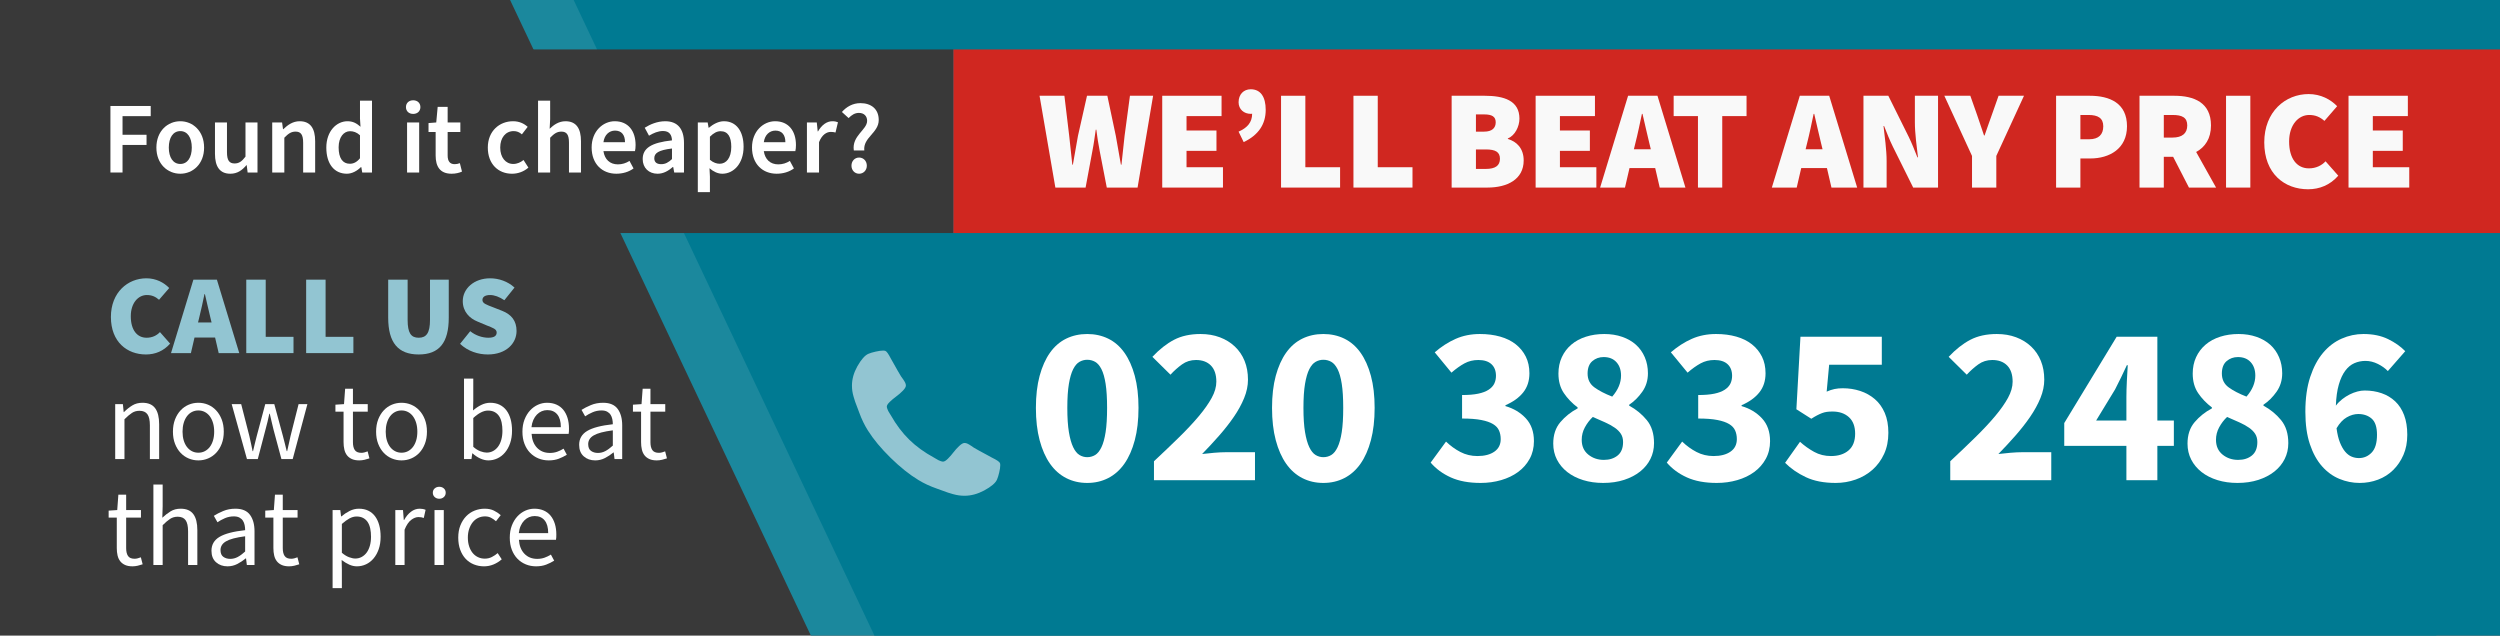 <?xml version="1.0" encoding="UTF-8"?>
<svg width="354px" height="90px" viewBox="0 0 354 90" version="1.1" xmlns="http://www.w3.org/2000/svg" xmlns:xlink="http://www.w3.org/1999/xlink">
    <title>found it cheaper banner mobile copy 2</title>
    <g id="found-it-cheaper-banner-mobile-copy-2" stroke="none" stroke-width="1" fill="none" fill-rule="evenodd">
        <g id="Group-86">
            <polygon id="Fill-1" fill="#393939" points="0 90 354 90 354 0 0 0"></polygon>
            <polygon id="Fill-1-Copy" fill="#1B889D" points="114.821 90 345 90 345 0 72.228 0"></polygon>
            <polygon id="Fill-1" fill="#007A92" points="123.821 90 354 90 354 0 81.228 0"></polygon>
            <rect id="Rectangle" fill="#393939" x="13" y="7" width="122" height="26"></rect>
            <g id="Group-85" transform="translate(15.637, 14.2)">
                <g id="Group-5" transform="translate(105, 35.442)" fill="#92C5D2">
                    <path d="M20.955,15.93 C20.895,15.754 20.517,15.497 19.82,15.156 C19.632,15.049 19.364,14.903 19.016,14.718 C18.667,14.532 18.352,14.363 18.068,14.207 C17.785,14.051 17.519,13.9 17.271,13.755 C17.231,13.725 17.106,13.64 16.898,13.499 C16.689,13.358 16.513,13.252 16.368,13.185 C16.224,13.117 16.083,13.082 15.943,13.082 C15.744,13.082 15.495,13.221 15.198,13.499 C14.899,13.776 14.626,14.077 14.377,14.404 C14.129,14.731 13.865,15.032 13.587,15.309 C13.308,15.587 13.08,15.725 12.9,15.725 C12.811,15.725 12.699,15.701 12.565,15.653 C12.431,15.604 12.329,15.563 12.259,15.528 C12.19,15.494 12.071,15.426 11.902,15.323 C11.732,15.222 11.638,15.166 11.617,15.156 C10.256,14.417 9.087,13.569 8.113,12.616 C7.139,11.661 6.273,10.518 5.518,9.184 C5.508,9.165 5.451,9.072 5.346,8.907 C5.242,8.741 5.172,8.624 5.137,8.556 C5.102,8.489 5.06,8.389 5.011,8.257 C4.961,8.126 4.936,8.016 4.936,7.929 C4.936,7.754 5.078,7.529 5.362,7.257 C5.645,6.984 5.952,6.726 6.286,6.483 C6.618,6.239 6.928,5.972 7.21,5.68 C7.495,5.387 7.636,5.145 7.636,4.951 C7.636,4.814 7.601,4.675 7.531,4.534 C7.461,4.393 7.355,4.22 7.21,4.016 C7.066,3.81 6.98,3.689 6.949,3.651 C6.801,3.408 6.646,3.147 6.487,2.87 C6.328,2.592 6.153,2.283 5.965,1.942 C5.776,1.601 5.627,1.339 5.518,1.153 C5.169,0.472 4.907,0.103 4.728,0.044 C4.658,0.014 4.553,0 4.414,0 C4.146,0 3.795,0.049 3.363,0.146 C2.93,0.244 2.589,0.345 2.341,0.452 C1.844,0.658 1.316,1.252 0.76,2.233 C0.252,3.15 0,4.054 0,4.951 C0,5.213 0.016,5.469 0.051,5.717 C0.086,5.965 0.149,6.245 0.238,6.556 C0.328,6.867 0.399,7.098 0.455,7.25 C0.509,7.401 0.611,7.671 0.76,8.06 C0.91,8.449 0.999,8.688 1.028,8.775 C1.376,9.729 1.789,10.581 2.267,11.33 C3.051,12.577 4.123,13.863 5.48,15.192 C6.837,16.52 8.152,17.569 9.425,18.338 C10.192,18.807 11.06,19.21 12.036,19.55 C12.125,19.58 12.368,19.667 12.766,19.814 C13.164,19.96 13.44,20.06 13.594,20.112 C13.749,20.167 13.985,20.237 14.303,20.325 C14.62,20.412 14.906,20.473 15.16,20.506 C15.413,20.541 15.674,20.558 15.943,20.558 C16.858,20.558 17.782,20.309 18.717,19.814 C19.721,19.269 20.328,18.752 20.538,18.266 C20.646,18.023 20.751,17.689 20.85,17.265 C20.949,16.843 21,16.499 21,16.236 C21,16.099 20.985,15.998 20.955,15.93" id="Fill-10"></path>
                </g>
                <g id="Group" fill="#FFFFFF">
                    <polygon id="Fill-12" points="0 0.807 5.704 0.807 5.704 2.247 1.714 2.247 1.714 4.883 5.113 4.883 5.113 6.324 1.714 6.324 1.714 10.227 0 10.227"></polygon>
                    <path d="M11.521,6.698 C11.521,5.286 10.916,4.364 9.894,4.364 C8.871,4.364 8.266,5.286 8.266,6.698 C8.266,8.095 8.871,9.017 9.894,9.017 C10.916,9.017 11.521,8.095 11.521,6.698 M6.508,6.698 C6.508,4.336 8.122,2.967 9.894,2.967 C11.65,2.967 13.264,4.336 13.264,6.698 C13.264,9.046 11.65,10.4 9.894,10.4 C8.122,10.4 6.508,9.046 6.508,6.698" id="Fill-14"></path>
                    <path d="M14.803,7.577 L14.803,3.14 L16.503,3.14 L16.503,7.361 C16.503,8.513 16.834,8.946 17.583,8.946 C18.202,8.946 18.606,8.658 19.124,7.98 L19.124,3.14 L20.824,3.14 L20.824,10.227 L19.427,10.227 L19.297,9.19 L19.254,9.19 C18.635,9.925 17.958,10.4 16.978,10.4 C15.466,10.4 14.803,9.363 14.803,7.577" id="Fill-16"></path>
                    <path d="M22.91,3.14 L24.307,3.14 L24.437,4.091 L24.48,4.091 C25.114,3.486 25.834,2.967 26.799,2.967 C28.326,2.967 28.989,4.004 28.989,5.79 L28.989,10.227 L27.289,10.227 L27.289,6.007 C27.289,4.854 26.958,4.436 26.209,4.436 C25.589,4.436 25.186,4.724 24.624,5.301 L24.624,10.227 L22.91,10.227 L22.91,3.14 Z" id="Fill-18"></path>
                    <path d="M35.338,8.21 L35.338,4.955 C34.863,4.522 34.402,4.378 33.926,4.378 C33.047,4.378 32.313,5.214 32.313,6.668 C32.313,8.196 32.889,8.988 33.898,8.988 C34.43,8.988 34.891,8.757 35.338,8.21 M30.57,6.698 C30.57,4.378 32.01,2.967 33.566,2.967 C34.359,2.967 34.863,3.269 35.41,3.745 L35.338,2.607 L35.338,0.057 L37.038,0.057 L37.038,10.227 L35.655,10.227 L35.525,9.463 L35.467,9.463 C34.949,9.982 34.229,10.399 33.48,10.399 C31.708,10.399 30.57,9.031 30.57,6.698" id="Fill-20"></path>
                    <path d="M42.004,10.227 L43.718,10.227 L43.718,3.14 L42.004,3.14 L42.004,10.227 Z M41.846,0.965 C41.846,0.389 42.263,0 42.868,0 C43.473,0 43.891,0.389 43.891,0.965 C43.891,1.541 43.473,1.93 42.868,1.93 C42.263,1.93 41.846,1.541 41.846,0.965 L41.846,0.965 Z" id="Fill-22"></path>
                    <path d="M46.05,7.821 L46.05,4.494 L45.042,4.494 L45.042,3.226 L46.136,3.14 L46.338,0.936 L47.75,0.936 L47.75,3.14 L49.55,3.14 L49.55,4.494 L47.75,4.494 L47.75,7.821 C47.75,8.642 48.081,9.046 48.744,9.046 C48.988,9.046 49.233,9.003 49.478,8.902 L49.781,10.097 C49.406,10.27 48.887,10.4 48.311,10.4 C46.655,10.4 46.05,9.363 46.05,7.821" id="Fill-24"></path>
                    <path d="M53.437,6.698 C53.437,4.336 55.108,2.967 57.009,2.967 C57.902,2.967 58.565,3.299 59.083,3.76 L58.263,4.825 C57.902,4.509 57.542,4.364 57.096,4.364 C55.972,4.364 55.194,5.286 55.194,6.698 C55.194,8.095 55.958,9.017 57.038,9.017 C57.6,9.017 58.09,8.786 58.493,8.455 L59.185,9.535 C58.507,10.126 57.672,10.4 56.865,10.4 C54.935,10.4 53.437,9.046 53.437,6.698" id="Fill-25"></path>
                    <path d="M60.551,0.058 L62.265,0.058 L62.265,2.68 L62.193,4.034 C62.769,3.486 63.475,2.968 64.44,2.968 C65.967,2.968 66.63,4.005 66.63,5.791 L66.63,10.227 L64.93,10.227 L64.93,6.007 C64.93,4.855 64.599,4.437 63.85,4.437 C63.23,4.437 62.827,4.725 62.265,5.301 L62.265,10.227 L60.551,10.227 L60.551,0.058 Z" id="Fill-26"></path>
                    <path d="M72.864,5.934 C72.864,4.897 72.374,4.293 71.452,4.293 C70.646,4.293 69.954,4.869 69.81,5.934 L72.864,5.934 Z M68.139,6.684 C68.139,4.378 69.753,2.967 71.409,2.967 C73.325,2.967 74.362,4.351 74.362,6.338 C74.362,6.684 74.333,6.942 74.276,7.202 L69.81,7.202 C69.983,8.383 70.732,9.075 71.856,9.075 C72.461,9.075 73.008,8.902 73.498,8.585 L74.074,9.65 C73.411,10.14 72.547,10.399 71.625,10.399 C69.666,10.399 68.139,9.046 68.139,6.684 L68.139,6.684 Z" id="Fill-27"></path>
                    <path d="M79.516,8.326 L79.516,6.828 C77.586,7.058 77.01,7.491 77.01,8.211 C77.01,8.816 77.413,9.046 77.989,9.046 C78.565,9.046 78.997,8.816 79.516,8.326 M75.368,8.326 C75.368,6.77 76.606,5.993 79.516,5.676 C79.487,4.955 79.199,4.35 78.248,4.35 C77.557,4.35 76.894,4.638 76.261,5.013 L75.656,3.889 C76.433,3.4 77.442,2.968 78.565,2.968 C80.323,2.968 81.216,4.062 81.216,6.035 L81.216,10.227 L79.833,10.227 L79.689,9.45 L79.631,9.45 C78.997,9.997 78.306,10.4 77.471,10.4 C76.232,10.4 75.368,9.565 75.368,8.326" id="Fill-28"></path>
                    <path d="M87.912,6.597 C87.912,5.2 87.451,4.379 86.399,4.379 C85.895,4.379 85.42,4.624 84.887,5.157 L84.887,8.427 C85.377,8.844 85.866,8.988 86.269,8.988 C87.191,8.988 87.912,8.181 87.912,6.597 L87.912,6.597 Z M83.173,3.14 L84.57,3.14 L84.7,3.889 L84.743,3.889 C85.348,3.385 86.097,2.967 86.875,2.967 C88.632,2.967 89.655,4.393 89.655,6.583 C89.655,9.003 88.214,10.4 86.644,10.4 C86.011,10.4 85.391,10.112 84.829,9.622 L84.887,10.803 L84.887,13.007 L83.173,13.007 L83.173,3.14 Z" id="Fill-29"></path>
                    <path d="M95.572,5.934 C95.572,4.897 95.082,4.293 94.16,4.293 C93.354,4.293 92.662,4.869 92.518,5.934 L95.572,5.934 Z M90.847,6.684 C90.847,4.378 92.461,2.967 94.117,2.967 C96.033,2.967 97.07,4.351 97.07,6.338 C97.07,6.684 97.041,6.942 96.984,7.202 L92.518,7.202 C92.691,8.383 93.44,9.075 94.564,9.075 C95.169,9.075 95.716,8.902 96.206,8.585 L96.782,9.65 C96.119,10.14 95.255,10.399 94.333,10.399 C92.374,10.399 90.847,9.046 90.847,6.684 L90.847,6.684 Z" id="Fill-30"></path>
                    <path d="M98.624,3.14 L100.02,3.14 L100.15,4.408 L100.194,4.408 C100.712,3.486 101.46,2.967 102.21,2.967 C102.57,2.967 102.8,3.025 103.016,3.111 L102.671,4.566 C102.456,4.509 102.282,4.479 101.995,4.479 C101.433,4.479 100.755,4.854 100.338,5.934 L100.338,10.227 L98.624,10.227 L98.624,3.14 Z" id="Fill-31"></path>
                    <path d="M104.931,9.262 C104.931,8.6 105.392,8.11 106.012,8.11 C106.631,8.11 107.106,8.6 107.106,9.262 C107.106,9.91 106.631,10.4 106.012,10.4 C105.392,10.4 104.931,9.91 104.931,9.262 M107.149,2.91 C107.149,2.247 106.717,1.786 105.982,1.786 C105.406,1.786 104.945,2.089 104.528,2.521 L103.577,1.657 C104.225,0.922 105.104,0.404 106.199,0.404 C107.711,0.404 108.791,1.225 108.791,2.795 C108.791,4.624 106.558,5.258 106.746,7.102 L105.263,7.102 C104.96,5.013 107.149,4.192 107.149,2.91" id="Fill-32"></path>
                </g>
            </g>
        </g>
        <polygon id="Fill-9" fill="#D02720" points="135 33 354 33 354 7 135 7"></polygon>
        <g id="WE’LL-BEAT-ANY-PRICE" transform="translate(147.2, 12.64)" fill="#F9F9F9" fill-rule="nonzero">
            <path d="M2.24,13.92 L6.52,13.92 L7.48,8.76 C7.68,7.76 7.82,6.68 7.96,5.72 L8.04,5.72 C8.16,6.68 8.32,7.76 8.52,8.76 L9.52,13.92 L13.88,13.92 L16.08,0.92 L12.8,0.92 L12.04,6.6 C11.9,7.92 11.74,9.3 11.6,10.68 L11.52,10.68 C11.28,9.3 11.04,7.9 10.8,6.6 L9.6,0.92 L6.72,0.92 L5.44,6.6 C5.2,7.94 4.96,9.32 4.72,10.68 L4.64,10.68 C4.5,9.32 4.34,7.96 4.2,6.6 L3.52,0.92 L0,0.92 L2.24,13.92 Z" id="Path"></path>
            <polygon id="Path" points="17.372 13.92 25.972 13.92 25.972 11.04 20.812 11.04 20.812 8.72 25.052 8.72 25.052 5.84 20.812 5.84 20.812 3.8 25.772 3.8 25.772 0.92 17.372 0.92"></polygon>
            <path d="M28.904,7.48 C31.024,6.48 32.024,4.92 32.024,2.92 C32.024,1.08 31.304,0 29.904,0 C28.904,0 28.184,0.72 28.184,1.84 C28.184,2.84 28.944,3.48 29.904,3.48 C29.964,3.48 30.044,3.48 30.104,3.46 C30.104,4.64 29.464,5.44 28.184,6 L28.904,7.48 Z" id="Path"></path>
            <polygon id="Path" points="34.197 13.92 42.557 13.92 42.557 11.04 37.637 11.04 37.637 0.92 34.197 0.92"></polygon>
            <polygon id="Path" points="44.449 13.92 52.809 13.92 52.809 11.04 47.889 11.04 47.889 0.92 44.449 0.92"></polygon>
            <path d="M58.353,13.92 L63.433,13.92 C66.233,13.92 68.553,12.76 68.553,10.08 C68.553,8.36 67.553,7.4 66.313,7.04 L66.313,6.96 C67.313,6.56 67.953,5.28 67.953,4.16 C67.953,1.6 65.753,0.92 63.033,0.92 L58.353,0.92 L58.353,13.92 Z M61.793,6 L61.793,3.56 L62.953,3.56 C64.073,3.56 64.593,3.88 64.593,4.68 C64.593,5.48 64.073,6 62.953,6 L61.793,6 Z M61.793,11.28 L61.793,8.52 L63.193,8.52 C64.553,8.52 65.193,8.88 65.193,9.84 C65.193,10.8 64.553,11.28 63.193,11.28 L61.793,11.28 Z" id="Shape"></path>
            <polygon id="Path" points="70.245 13.92 78.845 13.92 78.845 11.04 73.685 11.04 73.685 8.72 77.925 8.72 77.925 5.84 73.685 5.84 73.685 3.8 78.645 3.8 78.645 0.92 70.245 0.92"></polygon>
            <path d="M84.377,7.6 C84.697,6.36 85.017,4.8 85.297,3.48 L85.377,3.48 C85.697,4.78 86.017,6.36 86.337,7.6 L86.557,8.5 L84.157,8.5 L84.377,7.6 Z M79.377,13.92 L82.897,13.92 L83.537,11.16 L87.177,11.16 L87.817,13.92 L91.457,13.92 L87.497,0.92 L83.337,0.92 L79.377,13.92 Z" id="Shape"></path>
            <polygon id="Path" points="93.23 13.92 96.67 13.92 96.67 3.8 100.11 3.8 100.11 0.92 89.79 0.92 89.79 3.8 93.23 3.8"></polygon>
            <path d="M108.694,7.6 C109.014,6.36 109.334,4.8 109.614,3.48 L109.694,3.48 C110.014,4.78 110.334,6.36 110.654,7.6 L110.874,8.5 L108.474,8.5 L108.694,7.6 Z M103.694,13.92 L107.214,13.92 L107.854,11.16 L111.494,11.16 L112.134,13.92 L115.774,13.92 L111.814,0.92 L107.654,0.92 L103.694,13.92 Z" id="Shape"></path>
            <path d="M116.666,13.92 L119.946,13.92 L119.946,10.16 C119.946,8.56 119.666,6.68 119.506,5.2 L119.586,5.2 C119.986,6.2 120.386,7.24 120.826,8.12 L123.706,13.92 L127.226,13.92 L127.226,0.92 L123.946,0.92 L123.946,4.68 C123.946,6.28 124.226,8.24 124.386,9.64 L124.306,9.64 C123.906,8.64 123.506,7.6 123.066,6.72 L120.186,0.92 L116.666,0.92 L116.666,13.92 Z" id="Path"></path>
            <path d="M132.038,13.92 L135.478,13.92 L135.478,9.44 L139.398,0.92 L135.798,0.92 L134.838,3.64 C134.498,4.62 134.158,5.52 133.818,6.54 L133.738,6.54 C133.398,5.52 133.078,4.62 132.758,3.64 L131.798,0.92 L128.118,0.92 L132.038,9.44 L132.038,13.92 Z" id="Path"></path>
            <path d="M143.943,13.92 L147.383,13.92 L147.383,9.8 L148.783,9.8 C151.503,9.8 153.983,8.42 153.983,5.24 C153.983,1.96 151.543,0.92 148.703,0.92 L143.943,0.92 L143.943,13.92 Z M147.383,7.08 L147.383,3.64 L148.543,3.64 C149.863,3.64 150.623,4.08 150.623,5.24 C150.623,6.4 149.983,7.08 148.623,7.08 L147.383,7.08 Z" id="Shape"></path>
            <path d="M155.755,13.92 L159.195,13.92 L159.195,9.56 L160.515,9.56 L162.755,13.92 L166.595,13.92 L163.775,8.88 C165.035,8.2 165.875,6.98 165.875,5.12 C165.875,1.88 163.475,0.92 160.675,0.92 L155.755,0.92 L155.755,13.92 Z M159.195,6.84 L159.195,3.64 L160.435,3.64 C161.795,3.64 162.515,4 162.515,5.12 C162.515,6.24 161.795,6.84 160.435,6.84 L159.195,6.84 Z" id="Shape"></path>
            <polygon id="Path" points="168.007 13.92 171.447 13.92 171.447 0.92 168.007 0.92"></polygon>
            <path d="M179.619,14.16 C181.259,14.16 182.739,13.56 183.899,12.24 L182.099,10.2 C181.539,10.8 180.739,11.2 179.739,11.2 C178.059,11.2 176.939,9.84 176.939,7.4 C176.939,5.04 178.259,3.64 179.779,3.64 C180.659,3.64 181.299,3.92 181.939,4.48 L183.739,2.4 C182.819,1.44 181.419,0.68 179.699,0.68 C176.419,0.68 173.419,3.16 173.419,7.52 C173.419,11.96 176.299,14.16 179.619,14.16 Z" id="Path"></path>
            <polygon id="Path" points="185.351 13.92 193.951 13.92 193.951 11.04 188.791 11.04 188.791 8.72 193.031 8.72 193.031 5.84 188.791 5.84 188.791 3.8 193.751 3.8 193.751 0.92 185.351 0.92"></polygon>
        </g>
        <g id="CALL-US" transform="translate(15.704, 39.408)" fill="#92C5D2" fill-rule="nonzero">
            <path d="M4.96,10.784 C6.272,10.784 7.456,10.304 8.384,9.248 L6.944,7.616 C6.496,8.096 5.856,8.416 5.056,8.416 C3.712,8.416 2.816,7.328 2.816,5.376 C2.816,3.488 3.872,2.368 5.088,2.368 C5.792,2.368 6.304,2.592 6.816,3.04 L8.256,1.376 C7.52,0.608 6.4,0 5.024,0 C2.4,0 0,1.984 0,5.472 C0,9.024 2.304,10.784 4.96,10.784 Z" id="Path"></path>
            <path d="M12.512,5.536 C12.768,4.544 13.024,3.296 13.248,2.24 L13.312,2.24 C13.568,3.28 13.824,4.544 14.08,5.536 L14.256,6.256 L12.336,6.256 L12.512,5.536 Z M8.512,10.592 L11.328,10.592 L11.84,8.384 L14.752,8.384 L15.264,10.592 L18.176,10.592 L15.008,0.192 L11.68,0.192 L8.512,10.592 Z" id="Shape"></path>
            <polygon id="Path" points="19.168 10.592 25.856 10.592 25.856 8.288 21.92 8.288 21.92 0.192 19.168 0.192"></polygon>
            <polygon id="Path" points="27.648 10.592 34.336 10.592 34.336 8.288 30.4 8.288 30.4 0.192 27.648 0.192"></polygon>
            <path d="M43.584,10.784 C46.496,10.784 47.84,9.12 47.84,5.568 L47.84,0.192 L45.184,0.192 L45.184,5.888 C45.184,7.744 44.672,8.416 43.584,8.416 C42.496,8.416 42.016,7.744 42.016,5.888 L42.016,0.192 L39.264,0.192 L39.264,5.568 C39.264,9.12 40.672,10.784 43.584,10.784 Z" id="Path"></path>
            <path d="M53.376,10.784 C55.968,10.784 57.44,9.216 57.44,7.456 C57.44,6.016 56.704,5.12 55.408,4.608 L54.144,4.112 C53.2,3.744 52.608,3.568 52.608,3.072 C52.608,2.608 53.024,2.368 53.696,2.368 C54.304,2.368 55.008,2.624 55.712,3.104 L57.152,1.312 C56.208,0.448 54.944,0 53.696,0 C51.424,0 49.824,1.456 49.824,3.232 C49.824,4.736 50.8,5.68 51.92,6.128 L53.216,6.672 C54.096,7.024 54.624,7.184 54.624,7.68 C54.624,8.144 54.272,8.416 53.44,8.416 C52.608,8.416 51.616,8.096 50.88,7.488 L49.44,9.28 C50.56,10.336 52,10.784 53.376,10.784 Z" id="Path"></path>
        </g>
        <g id="now-to-beat-that-pri" transform="translate(15.384, 53.608)" fill="#FFFFFF" fill-rule="nonzero">
            <path d="M0.928,11.392 L0.928,3.616 L2.016,3.616 L2.128,4.736 L2.176,4.736 C2.549,4.363 2.941,4.051 3.352,3.8 C3.763,3.549 4.24,3.424 4.784,3.424 C5.605,3.424 6.205,3.68 6.584,4.192 C6.963,4.704 7.152,5.461 7.152,6.464 L7.152,11.392 L5.84,11.392 L5.84,6.64 C5.84,5.904 5.723,5.373 5.488,5.048 C5.253,4.723 4.88,4.56 4.368,4.56 C3.963,4.56 3.605,4.661 3.296,4.864 C2.987,5.067 2.635,5.365 2.24,5.76 L2.24,11.392 L0.928,11.392 Z" id="Path"></path>
            <path d="M12.704,11.584 C12.224,11.584 11.768,11.493 11.336,11.312 C10.904,11.131 10.523,10.867 10.192,10.52 C9.861,10.173 9.597,9.747 9.4,9.24 C9.203,8.733 9.104,8.16 9.104,7.52 C9.104,6.869 9.203,6.291 9.4,5.784 C9.597,5.277 9.861,4.848 10.192,4.496 C10.523,4.144 10.904,3.877 11.336,3.696 C11.768,3.515 12.224,3.424 12.704,3.424 C13.184,3.424 13.64,3.515 14.072,3.696 C14.504,3.877 14.885,4.144 15.216,4.496 C15.547,4.848 15.811,5.277 16.008,5.784 C16.205,6.291 16.304,6.869 16.304,7.52 C16.304,8.16 16.205,8.733 16.008,9.24 C15.811,9.747 15.547,10.173 15.216,10.52 C14.885,10.867 14.504,11.131 14.072,11.312 C13.64,11.493 13.184,11.584 12.704,11.584 Z M12.704,10.496 C13.035,10.496 13.339,10.424 13.616,10.28 C13.893,10.136 14.131,9.933 14.328,9.672 C14.525,9.411 14.677,9.099 14.784,8.736 C14.891,8.373 14.944,7.968 14.944,7.52 C14.944,7.072 14.891,6.664 14.784,6.296 C14.677,5.928 14.525,5.611 14.328,5.344 C14.131,5.077 13.893,4.872 13.616,4.728 C13.339,4.584 13.035,4.512 12.704,4.512 C12.373,4.512 12.069,4.584 11.792,4.728 C11.515,4.872 11.277,5.077 11.08,5.344 C10.883,5.611 10.731,5.928 10.624,6.296 C10.517,6.664 10.464,7.072 10.464,7.52 C10.464,7.968 10.517,8.373 10.624,8.736 C10.731,9.099 10.883,9.411 11.08,9.672 C11.277,9.933 11.515,10.136 11.792,10.28 C12.069,10.424 12.373,10.496 12.704,10.496 Z" id="Shape"></path>
            <path d="M19.584,11.392 L17.424,3.616 L18.768,3.616 L19.92,8.112 C20.005,8.485 20.085,8.848 20.16,9.2 C20.235,9.552 20.309,9.909 20.384,10.272 L20.448,10.272 C20.533,9.909 20.619,9.549 20.704,9.192 C20.789,8.835 20.88,8.475 20.976,8.112 L22.176,3.616 L23.456,3.616 L24.672,8.112 C24.768,8.485 24.861,8.848 24.952,9.2 C25.043,9.552 25.131,9.909 25.216,10.272 L25.28,10.272 C25.365,9.909 25.445,9.552 25.52,9.2 C25.595,8.848 25.675,8.485 25.76,8.112 L26.896,3.616 L28.144,3.616 L26.064,11.392 L24.464,11.392 L23.344,7.216 C23.248,6.843 23.16,6.475 23.08,6.112 C23,5.749 22.912,5.371 22.816,4.976 L22.752,4.976 C22.667,5.371 22.581,5.752 22.496,6.12 C22.411,6.488 22.315,6.859 22.208,7.232 L21.12,11.392 L19.584,11.392 Z" id="Path"></path>
            <path d="M35.488,11.584 C35.072,11.584 34.723,11.52 34.44,11.392 C34.157,11.264 33.928,11.088 33.752,10.864 C33.576,10.64 33.451,10.368 33.376,10.048 C33.301,9.728 33.264,9.376 33.264,8.992 L33.264,4.688 L32.112,4.688 L32.112,3.696 L33.328,3.616 L33.488,1.44 L34.592,1.44 L34.592,3.616 L36.688,3.616 L36.688,4.688 L34.592,4.688 L34.592,9.008 C34.592,9.488 34.68,9.859 34.856,10.12 C35.032,10.381 35.344,10.512 35.792,10.512 C35.931,10.512 36.08,10.491 36.24,10.448 C36.4,10.405 36.544,10.357 36.672,10.304 L36.928,11.296 C36.715,11.371 36.483,11.437 36.232,11.496 C35.981,11.555 35.733,11.584 35.488,11.584 Z" id="Path"></path>
            <path d="M41.472,11.584 C40.992,11.584 40.536,11.493 40.104,11.312 C39.672,11.131 39.291,10.867 38.96,10.52 C38.629,10.173 38.365,9.747 38.168,9.24 C37.971,8.733 37.872,8.16 37.872,7.52 C37.872,6.869 37.971,6.291 38.168,5.784 C38.365,5.277 38.629,4.848 38.96,4.496 C39.291,4.144 39.672,3.877 40.104,3.696 C40.536,3.515 40.992,3.424 41.472,3.424 C41.952,3.424 42.408,3.515 42.84,3.696 C43.272,3.877 43.653,4.144 43.984,4.496 C44.315,4.848 44.579,5.277 44.776,5.784 C44.973,6.291 45.072,6.869 45.072,7.52 C45.072,8.16 44.973,8.733 44.776,9.24 C44.579,9.747 44.315,10.173 43.984,10.52 C43.653,10.867 43.272,11.131 42.84,11.312 C42.408,11.493 41.952,11.584 41.472,11.584 Z M41.472,10.496 C41.803,10.496 42.107,10.424 42.384,10.28 C42.661,10.136 42.899,9.933 43.096,9.672 C43.293,9.411 43.445,9.099 43.552,8.736 C43.659,8.373 43.712,7.968 43.712,7.52 C43.712,7.072 43.659,6.664 43.552,6.296 C43.445,5.928 43.293,5.611 43.096,5.344 C42.899,5.077 42.661,4.872 42.384,4.728 C42.107,4.584 41.803,4.512 41.472,4.512 C41.141,4.512 40.837,4.584 40.56,4.728 C40.283,4.872 40.045,5.077 39.848,5.344 C39.651,5.611 39.499,5.928 39.392,6.296 C39.285,6.664 39.232,7.072 39.232,7.52 C39.232,7.968 39.285,8.373 39.392,8.736 C39.499,9.099 39.651,9.411 39.848,9.672 C40.045,9.933 40.283,10.136 40.56,10.28 C40.837,10.424 41.141,10.496 41.472,10.496 Z" id="Shape"></path>
            <path d="M53.76,11.584 C53.397,11.584 53.021,11.496 52.632,11.32 C52.243,11.144 51.877,10.901 51.536,10.592 L51.488,10.592 L51.376,11.392 L50.32,11.392 L50.32,0 L51.632,0 L51.632,3.104 L51.6,4.512 C51.952,4.203 52.336,3.944 52.752,3.736 C53.168,3.528 53.595,3.424 54.032,3.424 C54.533,3.424 54.976,3.517 55.36,3.704 C55.744,3.891 56.067,4.157 56.328,4.504 C56.589,4.851 56.787,5.267 56.92,5.752 C57.053,6.237 57.12,6.779 57.12,7.376 C57.12,8.037 57.029,8.629 56.848,9.152 C56.667,9.675 56.421,10.117 56.112,10.48 C55.803,10.843 55.445,11.117 55.04,11.304 C54.635,11.491 54.208,11.584 53.76,11.584 Z M53.536,10.48 C53.856,10.48 54.152,10.408 54.424,10.264 C54.696,10.12 54.931,9.917 55.128,9.656 C55.325,9.395 55.48,9.072 55.592,8.688 C55.704,8.304 55.76,7.872 55.76,7.392 C55.76,6.965 55.723,6.576 55.648,6.224 C55.573,5.872 55.453,5.571 55.288,5.32 C55.123,5.069 54.909,4.875 54.648,4.736 C54.387,4.597 54.075,4.528 53.712,4.528 C53.083,4.528 52.389,4.88 51.632,5.584 L51.632,9.664 C51.973,9.963 52.312,10.173 52.648,10.296 C52.984,10.419 53.28,10.48 53.536,10.48 Z" id="Shape"></path>
            <path d="M62.32,11.584 C61.797,11.584 61.309,11.491 60.856,11.304 C60.403,11.117 60.008,10.851 59.672,10.504 C59.336,10.157 59.072,9.733 58.88,9.232 C58.688,8.731 58.592,8.16 58.592,7.52 C58.592,6.88 58.691,6.307 58.888,5.8 C59.085,5.293 59.347,4.864 59.672,4.512 C59.997,4.16 60.368,3.891 60.784,3.704 C61.2,3.517 61.632,3.424 62.08,3.424 C62.571,3.424 63.011,3.509 63.4,3.68 C63.789,3.851 64.115,4.096 64.376,4.416 C64.637,4.736 64.837,5.12 64.976,5.568 C65.115,6.016 65.184,6.517 65.184,7.072 C65.184,7.211 65.181,7.347 65.176,7.48 C65.171,7.613 65.157,7.728 65.136,7.824 L59.888,7.824 C59.941,8.656 60.2,9.315 60.664,9.8 C61.128,10.285 61.733,10.528 62.48,10.528 C62.853,10.528 63.197,10.472 63.512,10.36 C63.827,10.248 64.128,10.101 64.416,9.92 L64.88,10.784 C64.539,10.997 64.16,11.184 63.744,11.344 C63.328,11.504 62.853,11.584 62.32,11.584 Z M59.872,6.88 L64.032,6.88 C64.032,6.091 63.864,5.491 63.528,5.08 C63.192,4.669 62.72,4.464 62.112,4.464 C61.835,4.464 61.571,4.517 61.32,4.624 C61.069,4.731 60.843,4.888 60.64,5.096 C60.437,5.304 60.269,5.557 60.136,5.856 C60.003,6.155 59.915,6.496 59.872,6.88 Z" id="Shape"></path>
            <path d="M68.896,11.584 C68.245,11.584 67.704,11.392 67.272,11.008 C66.84,10.624 66.624,10.08 66.624,9.376 C66.624,8.523 67.003,7.869 67.76,7.416 C68.517,6.963 69.728,6.645 71.392,6.464 C71.392,6.219 71.368,5.979 71.32,5.744 C71.272,5.509 71.189,5.301 71.072,5.12 C70.955,4.939 70.792,4.792 70.584,4.68 C70.376,4.568 70.112,4.512 69.792,4.512 C69.344,4.512 68.923,4.597 68.528,4.768 C68.133,4.939 67.781,5.131 67.472,5.344 L66.96,4.432 C67.323,4.197 67.765,3.971 68.288,3.752 C68.811,3.533 69.387,3.424 70.016,3.424 C70.965,3.424 71.653,3.715 72.08,4.296 C72.507,4.877 72.72,5.653 72.72,6.624 L72.72,11.392 L71.632,11.392 L71.52,10.464 L71.472,10.464 C71.099,10.773 70.699,11.037 70.272,11.256 C69.845,11.475 69.387,11.584 68.896,11.584 Z M69.28,10.528 C69.653,10.528 70.005,10.44 70.336,10.264 C70.667,10.088 71.019,9.829 71.392,9.488 L71.392,7.328 C70.741,7.413 70.195,7.515 69.752,7.632 C69.309,7.749 68.952,7.888 68.68,8.048 C68.408,8.208 68.211,8.392 68.088,8.6 C67.965,8.808 67.904,9.035 67.904,9.28 C67.904,9.728 68.037,10.048 68.304,10.24 C68.571,10.432 68.896,10.528 69.28,10.528 Z" id="Shape"></path>
            <path d="M77.616,11.584 C77.2,11.584 76.851,11.52 76.568,11.392 C76.285,11.264 76.056,11.088 75.88,10.864 C75.704,10.64 75.579,10.368 75.504,10.048 C75.429,9.728 75.392,9.376 75.392,8.992 L75.392,4.688 L74.24,4.688 L74.24,3.696 L75.456,3.616 L75.616,1.44 L76.72,1.44 L76.72,3.616 L78.816,3.616 L78.816,4.688 L76.72,4.688 L76.72,9.008 C76.72,9.488 76.808,9.859 76.984,10.12 C77.16,10.381 77.472,10.512 77.92,10.512 C78.059,10.512 78.208,10.491 78.368,10.448 C78.528,10.405 78.672,10.357 78.8,10.304 L79.056,11.296 C78.843,11.371 78.611,11.437 78.36,11.496 C78.109,11.555 77.861,11.584 77.616,11.584 Z" id="Path"></path>
            <path d="M3.376,26.584 C2.96,26.584 2.611,26.52 2.328,26.392 C2.045,26.264 1.816,26.088 1.64,25.864 C1.464,25.64 1.339,25.368 1.264,25.048 C1.189,24.728 1.152,24.376 1.152,23.992 L1.152,19.688 L0,19.688 L0,18.696 L1.216,18.616 L1.376,16.44 L2.48,16.44 L2.48,18.616 L4.576,18.616 L4.576,19.688 L2.48,19.688 L2.48,24.008 C2.48,24.488 2.568,24.859 2.744,25.12 C2.92,25.381 3.232,25.512 3.68,25.512 C3.819,25.512 3.968,25.491 4.128,25.448 C4.288,25.405 4.432,25.357 4.56,25.304 L4.816,26.296 C4.603,26.371 4.371,26.437 4.12,26.496 C3.869,26.555 3.621,26.584 3.376,26.584 Z" id="Path"></path>
            <path d="M6.336,26.392 L6.336,15 L7.648,15 L7.648,18.104 L7.6,19.704 C7.973,19.352 8.363,19.051 8.768,18.8 C9.173,18.549 9.648,18.424 10.192,18.424 C11.013,18.424 11.613,18.68 11.992,19.192 C12.371,19.704 12.56,20.461 12.56,21.464 L12.56,26.392 L11.248,26.392 L11.248,21.64 C11.248,20.904 11.131,20.373 10.896,20.048 C10.661,19.723 10.288,19.56 9.776,19.56 C9.371,19.56 9.013,19.661 8.704,19.864 C8.395,20.067 8.043,20.365 7.648,20.76 L7.648,26.392 L6.336,26.392 Z" id="Path"></path>
            <path d="M16.832,26.584 C16.181,26.584 15.64,26.392 15.208,26.008 C14.776,25.624 14.56,25.08 14.56,24.376 C14.56,23.523 14.939,22.869 15.696,22.416 C16.453,21.963 17.664,21.645 19.328,21.464 C19.328,21.219 19.304,20.979 19.256,20.744 C19.208,20.509 19.125,20.301 19.008,20.12 C18.891,19.939 18.728,19.792 18.52,19.68 C18.312,19.568 18.048,19.512 17.728,19.512 C17.28,19.512 16.859,19.597 16.464,19.768 C16.069,19.939 15.717,20.131 15.408,20.344 L14.896,19.432 C15.259,19.197 15.701,18.971 16.224,18.752 C16.747,18.533 17.323,18.424 17.952,18.424 C18.901,18.424 19.589,18.715 20.016,19.296 C20.443,19.877 20.656,20.653 20.656,21.624 L20.656,26.392 L19.568,26.392 L19.456,25.464 L19.408,25.464 C19.035,25.773 18.635,26.037 18.208,26.256 C17.781,26.475 17.323,26.584 16.832,26.584 Z M17.216,25.528 C17.589,25.528 17.941,25.44 18.272,25.264 C18.603,25.088 18.955,24.829 19.328,24.488 L19.328,22.328 C18.677,22.413 18.131,22.515 17.688,22.632 C17.245,22.749 16.888,22.888 16.616,23.048 C16.344,23.208 16.147,23.392 16.024,23.6 C15.901,23.808 15.84,24.035 15.84,24.28 C15.84,24.728 15.973,25.048 16.24,25.24 C16.507,25.432 16.832,25.528 17.216,25.528 Z" id="Shape"></path>
            <path d="M25.552,26.584 C25.136,26.584 24.787,26.52 24.504,26.392 C24.221,26.264 23.992,26.088 23.816,25.864 C23.64,25.64 23.515,25.368 23.44,25.048 C23.365,24.728 23.328,24.376 23.328,23.992 L23.328,19.688 L22.176,19.688 L22.176,18.696 L23.392,18.616 L23.552,16.44 L24.656,16.44 L24.656,18.616 L26.752,18.616 L26.752,19.688 L24.656,19.688 L24.656,24.008 C24.656,24.488 24.744,24.859 24.92,25.12 C25.096,25.381 25.408,25.512 25.856,25.512 C25.995,25.512 26.144,25.491 26.304,25.448 C26.464,25.405 26.608,25.357 26.736,25.304 L26.992,26.296 C26.779,26.371 26.547,26.437 26.296,26.496 C26.045,26.555 25.797,26.584 25.552,26.584 Z" id="Path"></path>
            <path d="M31.712,29.672 L31.712,18.616 L32.8,18.616 L32.912,19.512 L32.96,19.512 C33.312,19.213 33.699,18.957 34.12,18.744 C34.541,18.531 34.981,18.424 35.44,18.424 C35.941,18.424 36.384,18.517 36.768,18.704 C37.152,18.891 37.472,19.157 37.728,19.504 C37.984,19.851 38.179,20.267 38.312,20.752 C38.445,21.237 38.512,21.784 38.512,22.392 C38.512,23.053 38.421,23.643 38.24,24.16 C38.059,24.677 37.813,25.117 37.504,25.48 C37.195,25.843 36.837,26.117 36.432,26.304 C36.027,26.491 35.6,26.584 35.152,26.584 C34.789,26.584 34.429,26.504 34.072,26.344 C33.715,26.184 33.355,25.965 32.992,25.688 L33.024,27.048 L33.024,29.672 L31.712,29.672 Z M34.928,25.48 C35.248,25.48 35.544,25.408 35.816,25.264 C36.088,25.12 36.323,24.917 36.52,24.656 C36.717,24.395 36.872,24.072 36.984,23.688 C37.096,23.304 37.152,22.872 37.152,22.392 C37.152,21.965 37.115,21.576 37.04,21.224 C36.965,20.872 36.845,20.571 36.68,20.32 C36.515,20.069 36.301,19.875 36.04,19.736 C35.779,19.597 35.467,19.528 35.104,19.528 C34.773,19.528 34.44,19.619 34.104,19.8 C33.768,19.981 33.408,20.243 33.024,20.584 L33.024,24.664 C33.376,24.963 33.717,25.173 34.048,25.296 C34.379,25.419 34.672,25.48 34.928,25.48 Z" id="Shape"></path>
            <path d="M40.592,26.392 L40.592,18.616 L41.68,18.616 L41.792,20.024 L41.84,20.024 C42.107,19.533 42.429,19.144 42.808,18.856 C43.187,18.568 43.6,18.424 44.048,18.424 C44.357,18.424 44.635,18.477 44.88,18.584 L44.624,19.736 C44.496,19.693 44.379,19.661 44.272,19.64 C44.165,19.619 44.032,19.608 43.872,19.608 C43.541,19.608 43.197,19.741 42.84,20.008 C42.483,20.275 42.171,20.739 41.904,21.4 L41.904,26.392 L40.592,26.392 Z" id="Path"></path>
            <path d="M46.144,26.392 L46.144,18.616 L47.456,18.616 L47.456,26.392 L46.144,26.392 Z M46.816,17.016 C46.56,17.016 46.344,16.936 46.168,16.776 C45.992,16.616 45.904,16.413 45.904,16.168 C45.904,15.912 45.992,15.707 46.168,15.552 C46.344,15.397 46.56,15.32 46.816,15.32 C47.072,15.32 47.288,15.397 47.464,15.552 C47.64,15.707 47.728,15.912 47.728,16.168 C47.728,16.413 47.64,16.616 47.464,16.776 C47.288,16.936 47.072,17.016 46.816,17.016 Z" id="Shape"></path>
            <path d="M53.152,26.584 C52.64,26.584 52.16,26.493 51.712,26.312 C51.264,26.131 50.877,25.867 50.552,25.52 C50.227,25.173 49.971,24.747 49.784,24.24 C49.597,23.733 49.504,23.16 49.504,22.52 C49.504,21.869 49.605,21.291 49.808,20.784 C50.011,20.277 50.283,19.848 50.624,19.496 C50.965,19.144 51.363,18.877 51.816,18.696 C52.269,18.515 52.747,18.424 53.248,18.424 C53.76,18.424 54.197,18.515 54.56,18.696 C54.923,18.877 55.243,19.091 55.52,19.336 L54.848,20.2 C54.624,19.997 54.387,19.832 54.136,19.704 C53.885,19.576 53.605,19.512 53.296,19.512 C52.944,19.512 52.619,19.584 52.32,19.728 C52.021,19.872 51.765,20.077 51.552,20.344 C51.339,20.611 51.171,20.928 51.048,21.296 C50.925,21.664 50.864,22.072 50.864,22.52 C50.864,22.968 50.923,23.373 51.04,23.736 C51.157,24.099 51.32,24.411 51.528,24.672 C51.736,24.933 51.989,25.136 52.288,25.28 C52.587,25.424 52.912,25.496 53.264,25.496 C53.627,25.496 53.96,25.419 54.264,25.264 C54.568,25.109 54.843,24.925 55.088,24.712 L55.664,25.592 C55.312,25.901 54.923,26.144 54.496,26.32 C54.069,26.496 53.621,26.584 53.152,26.584 Z" id="Path"></path>
            <path d="M60.528,26.584 C60.005,26.584 59.517,26.491 59.064,26.304 C58.611,26.117 58.216,25.851 57.88,25.504 C57.544,25.157 57.28,24.733 57.088,24.232 C56.896,23.731 56.8,23.16 56.8,22.52 C56.8,21.88 56.899,21.307 57.096,20.8 C57.293,20.293 57.555,19.864 57.88,19.512 C58.205,19.16 58.576,18.891 58.992,18.704 C59.408,18.517 59.84,18.424 60.288,18.424 C60.779,18.424 61.219,18.509 61.608,18.68 C61.997,18.851 62.323,19.096 62.584,19.416 C62.845,19.736 63.045,20.12 63.184,20.568 C63.323,21.016 63.392,21.517 63.392,22.072 C63.392,22.211 63.389,22.347 63.384,22.48 C63.379,22.613 63.365,22.728 63.344,22.824 L58.096,22.824 C58.149,23.656 58.408,24.315 58.872,24.8 C59.336,25.285 59.941,25.528 60.688,25.528 C61.061,25.528 61.405,25.472 61.72,25.36 C62.035,25.248 62.336,25.101 62.624,24.92 L63.088,25.784 C62.747,25.997 62.368,26.184 61.952,26.344 C61.536,26.504 61.061,26.584 60.528,26.584 Z M58.08,21.88 L62.24,21.88 C62.24,21.091 62.072,20.491 61.736,20.08 C61.4,19.669 60.928,19.464 60.32,19.464 C60.043,19.464 59.779,19.517 59.528,19.624 C59.277,19.731 59.051,19.888 58.848,20.096 C58.645,20.304 58.477,20.557 58.344,20.856 C58.211,21.155 58.123,21.496 58.08,21.88 Z" id="Shape"></path>
        </g>
        <g id="020-3835-2486-copy" transform="translate(146.684, 47.296)" fill="#FFFFFF" fill-rule="nonzero">
            <path d="M7.264,21.088 C6.176,21.088 5.184,20.859 4.288,20.4 C3.392,19.941 2.629,19.264 2,18.368 C1.371,17.472 0.88,16.363 0.528,15.04 C0.176,13.717 0,12.192 0,10.464 C0,8.736 0.176,7.221 0.528,5.92 C0.88,4.619 1.371,3.525 2,2.64 C2.629,1.755 3.392,1.093 4.288,0.656 C5.184,0.219 6.176,0 7.264,0 C8.352,0 9.344,0.219 10.24,0.656 C11.136,1.093 11.899,1.755 12.528,2.64 C13.157,3.525 13.648,4.619 14,5.92 C14.352,7.221 14.528,8.736 14.528,10.464 C14.528,12.192 14.352,13.717 14,15.04 C13.648,16.363 13.157,17.472 12.528,18.368 C11.899,19.264 11.136,19.941 10.24,20.4 C9.344,20.859 8.352,21.088 7.264,21.088 Z M7.264,17.44 C7.669,17.44 8.043,17.339 8.384,17.136 C8.725,16.933 9.024,16.565 9.28,16.032 C9.536,15.499 9.733,14.784 9.872,13.888 C10.011,12.992 10.08,11.851 10.08,10.464 C10.08,9.077 10.011,7.941 9.872,7.056 C9.733,6.171 9.536,5.477 9.28,4.976 C9.024,4.475 8.725,4.128 8.384,3.936 C8.043,3.744 7.669,3.648 7.264,3.648 C6.88,3.648 6.517,3.744 6.176,3.936 C5.835,4.128 5.536,4.475 5.28,4.976 C5.024,5.477 4.821,6.171 4.672,7.056 C4.523,7.941 4.448,9.077 4.448,10.464 C4.448,11.851 4.523,12.992 4.672,13.888 C4.821,14.784 5.024,15.499 5.28,16.032 C5.536,16.565 5.835,16.933 6.176,17.136 C6.517,17.339 6.88,17.44 7.264,17.44 Z" id="Shape"></path>
            <path d="M16.718,20.704 L16.718,18.016 C18.02,16.8 19.209,15.664 20.286,14.608 C21.364,13.552 22.292,12.56 23.07,11.632 C23.849,10.704 24.457,9.84 24.894,9.04 C25.332,8.24 25.55,7.477 25.55,6.752 C25.55,5.749 25.294,4.987 24.782,4.464 C24.27,3.941 23.566,3.68 22.67,3.68 C21.924,3.68 21.262,3.888 20.686,4.304 C20.11,4.72 19.566,5.205 19.054,5.76 L16.494,3.232 C17.497,2.165 18.521,1.36 19.566,0.816 C20.612,0.272 21.86,0 23.31,0 C24.313,0 25.225,0.155 26.046,0.464 C26.868,0.773 27.577,1.211 28.174,1.776 C28.772,2.341 29.23,3.019 29.55,3.808 C29.87,4.597 30.03,5.483 30.03,6.464 C30.03,7.317 29.849,8.187 29.486,9.072 C29.124,9.957 28.638,10.843 28.03,11.728 C27.422,12.613 26.729,13.499 25.95,14.384 C25.172,15.269 24.366,16.139 23.534,16.992 C24.046,16.928 24.617,16.869 25.246,16.816 C25.876,16.763 26.436,16.736 26.926,16.736 L31.022,16.736 L31.022,20.704 L16.718,20.704 Z" id="Path"></path>
            <path d="M40.7,21.088 C39.612,21.088 38.62,20.859 37.724,20.4 C36.828,19.941 36.066,19.264 35.436,18.368 C34.807,17.472 34.316,16.363 33.964,15.04 C33.612,13.717 33.436,12.192 33.436,10.464 C33.436,8.736 33.612,7.221 33.964,5.92 C34.316,4.619 34.807,3.525 35.436,2.64 C36.066,1.755 36.828,1.093 37.724,0.656 C38.62,0.219 39.612,0 40.7,0 C41.788,0 42.78,0.219 43.676,0.656 C44.572,1.093 45.335,1.755 45.964,2.64 C46.594,3.525 47.084,4.619 47.436,5.92 C47.788,7.221 47.964,8.736 47.964,10.464 C47.964,12.192 47.788,13.717 47.436,15.04 C47.084,16.363 46.594,17.472 45.964,18.368 C45.335,19.264 44.572,19.941 43.676,20.4 C42.78,20.859 41.788,21.088 40.7,21.088 Z M40.7,17.44 C41.106,17.44 41.479,17.339 41.82,17.136 C42.162,16.933 42.46,16.565 42.716,16.032 C42.972,15.499 43.17,14.784 43.308,13.888 C43.447,12.992 43.516,11.851 43.516,10.464 C43.516,9.077 43.447,7.941 43.308,7.056 C43.17,6.171 42.972,5.477 42.716,4.976 C42.46,4.475 42.162,4.128 41.82,3.936 C41.479,3.744 41.106,3.648 40.7,3.648 C40.316,3.648 39.954,3.744 39.612,3.936 C39.271,4.128 38.972,4.475 38.716,4.976 C38.46,5.477 38.258,6.171 38.108,7.056 C37.959,7.941 37.884,9.077 37.884,10.464 C37.884,11.851 37.959,12.992 38.108,13.888 C38.258,14.784 38.46,15.499 38.716,16.032 C38.972,16.565 39.271,16.933 39.612,17.136 C39.954,17.339 40.316,17.44 40.7,17.44 Z" id="Shape"></path>
            <path d="M62.969,21.088 C61.305,21.088 59.897,20.827 58.745,20.304 C57.593,19.781 56.644,19.083 55.897,18.208 L58.073,15.232 C58.692,15.829 59.369,16.32 60.105,16.704 C60.841,17.088 61.646,17.28 62.521,17.28 C63.524,17.28 64.324,17.072 64.921,16.656 C65.518,16.24 65.817,15.648 65.817,14.88 C65.817,14.432 65.737,14.027 65.577,13.664 C65.417,13.301 65.134,12.997 64.729,12.752 C64.324,12.507 63.769,12.315 63.065,12.176 C62.361,12.037 61.454,11.968 60.345,11.968 L60.345,8.64 C61.262,8.64 62.025,8.576 62.633,8.448 C63.241,8.32 63.732,8.133 64.105,7.888 C64.478,7.643 64.745,7.355 64.905,7.024 C65.065,6.693 65.145,6.325 65.145,5.92 C65.145,5.216 64.932,4.667 64.505,4.272 C64.078,3.877 63.46,3.68 62.649,3.68 C61.924,3.68 61.268,3.84 60.681,4.16 C60.094,4.48 59.481,4.917 58.841,5.472 L56.473,2.592 C57.412,1.781 58.398,1.147 59.433,0.688 C60.468,0.229 61.614,0 62.873,0 C63.918,0 64.873,0.123 65.737,0.368 C66.601,0.613 67.337,0.976 67.945,1.456 C68.553,1.936 69.028,2.517 69.369,3.2 C69.71,3.883 69.881,4.672 69.881,5.568 C69.881,6.635 69.588,7.536 69.001,8.272 C68.414,9.008 67.577,9.611 66.489,10.08 L66.489,10.208 C67.662,10.549 68.628,11.131 69.385,11.952 C70.142,12.773 70.521,13.845 70.521,15.168 C70.521,16.107 70.318,16.944 69.913,17.68 C69.508,18.416 68.964,19.035 68.281,19.536 C67.598,20.037 66.798,20.421 65.881,20.688 C64.964,20.955 63.993,21.088 62.969,21.088 Z" id="Path"></path>
            <path d="M80.327,21.088 C79.303,21.088 78.359,20.955 77.495,20.688 C76.631,20.421 75.884,20.043 75.255,19.552 C74.626,19.061 74.135,18.475 73.783,17.792 C73.431,17.109 73.255,16.352 73.255,15.52 C73.255,14.283 73.591,13.269 74.263,12.48 C74.935,11.691 75.751,11.04 76.711,10.528 L76.711,10.4 C75.922,9.803 75.271,9.125 74.759,8.368 C74.247,7.611 73.991,6.688 73.991,5.6 C73.991,4.747 74.151,3.973 74.471,3.28 C74.791,2.587 75.239,1.995 75.815,1.504 C76.391,1.013 77.079,0.64 77.879,0.384 C78.679,0.128 79.548,0 80.487,0 C81.404,0 82.247,0.133 83.015,0.4 C83.783,0.667 84.434,1.04 84.967,1.52 C85.5,2 85.916,2.587 86.215,3.28 C86.514,3.973 86.663,4.736 86.663,5.568 C86.663,6.549 86.396,7.419 85.863,8.176 C85.33,8.933 84.711,9.547 84.007,10.016 L84.007,10.144 C84.988,10.677 85.82,11.36 86.503,12.192 C87.186,13.024 87.527,14.112 87.527,15.456 C87.527,16.267 87.356,17.013 87.015,17.696 C86.674,18.379 86.188,18.971 85.559,19.472 C84.93,19.973 84.172,20.368 83.287,20.656 C82.402,20.944 81.415,21.088 80.327,21.088 Z M81.607,8.864 C82.439,7.904 82.855,6.912 82.855,5.888 C82.855,5.099 82.636,4.464 82.199,3.984 C81.762,3.504 81.159,3.264 80.391,3.264 C79.772,3.264 79.239,3.456 78.791,3.84 C78.343,4.224 78.119,4.811 78.119,5.6 C78.119,6.432 78.439,7.083 79.079,7.552 C79.719,8.021 80.562,8.459 81.607,8.864 Z M80.423,17.824 C81.212,17.824 81.863,17.616 82.375,17.2 C82.887,16.784 83.143,16.149 83.143,15.296 C83.143,14.848 83.042,14.464 82.839,14.144 C82.636,13.824 82.343,13.531 81.959,13.264 C81.575,12.997 81.122,12.747 80.599,12.512 C80.076,12.277 79.495,12.021 78.855,11.744 C78.407,12.171 78.034,12.661 77.735,13.216 C77.436,13.771 77.287,14.357 77.287,14.976 C77.287,15.872 77.596,16.571 78.215,17.072 C78.834,17.573 79.57,17.824 80.423,17.824 Z" id="Shape"></path>
            <path d="M96.405,21.088 C94.741,21.088 93.333,20.827 92.181,20.304 C91.029,19.781 90.08,19.083 89.333,18.208 L91.509,15.232 C92.128,15.829 92.805,16.32 93.541,16.704 C94.277,17.088 95.083,17.28 95.957,17.28 C96.96,17.28 97.76,17.072 98.357,16.656 C98.955,16.24 99.253,15.648 99.253,14.88 C99.253,14.432 99.173,14.027 99.013,13.664 C98.853,13.301 98.571,12.997 98.165,12.752 C97.76,12.507 97.205,12.315 96.501,12.176 C95.797,12.037 94.891,11.968 93.781,11.968 L93.781,8.64 C94.699,8.64 95.461,8.576 96.069,8.448 C96.677,8.32 97.168,8.133 97.541,7.888 C97.915,7.643 98.181,7.355 98.341,7.024 C98.501,6.693 98.581,6.325 98.581,5.92 C98.581,5.216 98.368,4.667 97.941,4.272 C97.515,3.877 96.896,3.68 96.085,3.68 C95.36,3.68 94.704,3.84 94.117,4.16 C93.531,4.48 92.917,4.917 92.277,5.472 L89.909,2.592 C90.848,1.781 91.835,1.147 92.869,0.688 C93.904,0.229 95.051,0 96.309,0 C97.355,0 98.309,0.123 99.173,0.368 C100.037,0.613 100.773,0.976 101.381,1.456 C101.989,1.936 102.464,2.517 102.805,3.2 C103.147,3.883 103.317,4.672 103.317,5.568 C103.317,6.635 103.024,7.536 102.437,8.272 C101.851,9.008 101.013,9.611 99.925,10.08 L99.925,10.208 C101.099,10.549 102.064,11.131 102.821,11.952 C103.579,12.773 103.957,13.845 103.957,15.168 C103.957,16.107 103.755,16.944 103.349,17.68 C102.944,18.416 102.4,19.035 101.717,19.536 C101.035,20.037 100.235,20.421 99.317,20.688 C98.4,20.955 97.429,21.088 96.405,21.088 Z" id="Path"></path>
            <path d="M113.252,21.088 C111.588,21.088 110.18,20.816 109.028,20.272 C107.876,19.728 106.894,19.051 106.084,18.24 L108.196,15.264 C108.814,15.819 109.481,16.293 110.196,16.688 C110.91,17.083 111.705,17.28 112.58,17.28 C113.625,17.28 114.457,17.013 115.076,16.48 C115.694,15.947 116.004,15.157 116.004,14.112 C116.004,13.088 115.71,12.309 115.124,11.776 C114.537,11.243 113.764,10.976 112.804,10.976 C112.505,10.976 112.238,10.992 112.004,11.024 C111.769,11.056 111.54,11.115 111.316,11.2 C111.092,11.285 110.857,11.392 110.612,11.52 C110.366,11.648 110.094,11.808 109.796,12 L107.684,10.656 L108.26,0.384 L119.78,0.384 L119.78,4.352 L112.324,4.352 L111.972,8.16 C112.356,7.989 112.724,7.867 113.076,7.792 C113.428,7.717 113.817,7.68 114.244,7.68 C115.118,7.68 115.945,7.808 116.724,8.064 C117.502,8.32 118.19,8.704 118.788,9.216 C119.385,9.728 119.854,10.379 120.196,11.168 C120.537,11.957 120.708,12.896 120.708,13.984 C120.708,15.115 120.505,16.117 120.1,16.992 C119.694,17.867 119.15,18.608 118.468,19.216 C117.785,19.824 116.99,20.288 116.084,20.608 C115.177,20.928 114.233,21.088 113.252,21.088 Z" id="Path"></path>
            <path d="M129.472,20.704 L129.472,18.016 C130.773,16.8 131.963,15.664 133.04,14.608 C134.117,13.552 135.045,12.56 135.824,11.632 C136.603,10.704 137.211,9.84 137.648,9.04 C138.085,8.24 138.304,7.477 138.304,6.752 C138.304,5.749 138.048,4.987 137.536,4.464 C137.024,3.941 136.32,3.68 135.424,3.68 C134.677,3.68 134.016,3.888 133.44,4.304 C132.864,4.72 132.32,5.205 131.808,5.76 L129.248,3.232 C130.251,2.165 131.275,1.36 132.32,0.816 C133.365,0.272 134.613,0 136.064,0 C137.067,0 137.979,0.155 138.8,0.464 C139.621,0.773 140.331,1.211 140.928,1.776 C141.525,2.341 141.984,3.019 142.304,3.808 C142.624,4.597 142.784,5.483 142.784,6.464 C142.784,7.317 142.603,8.187 142.24,9.072 C141.877,9.957 141.392,10.843 140.784,11.728 C140.176,12.613 139.483,13.499 138.704,14.384 C137.925,15.269 137.12,16.139 136.288,16.992 C136.8,16.928 137.371,16.869 138,16.816 C138.629,16.763 139.189,16.736 139.68,16.736 L143.776,16.736 L143.776,20.704 L129.472,20.704 Z" id="Path"></path>
            <path d="M154.414,20.704 L154.414,15.84 L145.614,15.84 L145.614,12.608 L153.038,0.384 L158.798,0.384 L158.798,12.256 L161.134,12.256 L161.134,15.84 L158.798,15.84 L158.798,20.704 L154.414,20.704 Z M150.126,12.256 L154.414,12.256 L154.414,8.96 C154.414,8.299 154.436,7.536 154.478,6.672 C154.521,5.808 154.564,5.056 154.606,4.416 L154.478,4.416 C154.222,4.971 153.956,5.536 153.678,6.112 C153.401,6.688 153.113,7.264 152.814,7.84 L150.126,12.256 Z" id="Shape"></path>
            <path d="M170.14,21.088 C169.116,21.088 168.172,20.955 167.308,20.688 C166.444,20.421 165.698,20.043 165.068,19.552 C164.439,19.061 163.948,18.475 163.596,17.792 C163.244,17.109 163.068,16.352 163.068,15.52 C163.068,14.283 163.404,13.269 164.076,12.48 C164.748,11.691 165.564,11.04 166.524,10.528 L166.524,10.4 C165.735,9.803 165.084,9.125 164.572,8.368 C164.06,7.611 163.804,6.688 163.804,5.6 C163.804,4.747 163.964,3.973 164.284,3.28 C164.604,2.587 165.052,1.995 165.628,1.504 C166.204,1.013 166.892,0.64 167.692,0.384 C168.492,0.128 169.362,0 170.3,0 C171.218,0 172.06,0.133 172.828,0.4 C173.596,0.667 174.247,1.04 174.78,1.52 C175.314,2 175.73,2.587 176.028,3.28 C176.327,3.973 176.476,4.736 176.476,5.568 C176.476,6.549 176.21,7.419 175.676,8.176 C175.143,8.933 174.524,9.547 173.82,10.016 L173.82,10.144 C174.802,10.677 175.634,11.36 176.316,12.192 C176.999,13.024 177.34,14.112 177.34,15.456 C177.34,16.267 177.17,17.013 176.828,17.696 C176.487,18.379 176.002,18.971 175.372,19.472 C174.743,19.973 173.986,20.368 173.1,20.656 C172.215,20.944 171.228,21.088 170.14,21.088 Z M171.42,8.864 C172.252,7.904 172.668,6.912 172.668,5.888 C172.668,5.099 172.45,4.464 172.012,3.984 C171.575,3.504 170.972,3.264 170.204,3.264 C169.586,3.264 169.052,3.456 168.604,3.84 C168.156,4.224 167.932,4.811 167.932,5.6 C167.932,6.432 168.252,7.083 168.892,7.552 C169.532,8.021 170.375,8.459 171.42,8.864 Z M170.236,17.824 C171.026,17.824 171.676,17.616 172.188,17.2 C172.7,16.784 172.956,16.149 172.956,15.296 C172.956,14.848 172.855,14.464 172.652,14.144 C172.45,13.824 172.156,13.531 171.772,13.264 C171.388,12.997 170.935,12.747 170.412,12.512 C169.89,12.277 169.308,12.021 168.668,11.744 C168.22,12.171 167.847,12.661 167.548,13.216 C167.25,13.771 167.1,14.357 167.1,14.976 C167.1,15.872 167.41,16.571 168.028,17.072 C168.647,17.573 169.383,17.824 170.236,17.824 Z" id="Shape"></path>
            <path d="M187.435,21.088 C186.453,21.088 185.499,20.896 184.571,20.512 C183.643,20.128 182.821,19.531 182.107,18.72 C181.392,17.909 180.821,16.869 180.395,15.6 C179.968,14.331 179.755,12.8 179.755,11.008 C179.755,9.109 179.984,7.467 180.443,6.08 C180.901,4.693 181.509,3.552 182.267,2.656 C183.024,1.76 183.899,1.093 184.891,0.656 C185.883,0.219 186.912,0 187.979,0 C189.323,0 190.485,0.24 191.467,0.72 C192.448,1.2 193.259,1.771 193.899,2.432 L191.435,5.248 C191.072,4.864 190.603,4.528 190.027,4.24 C189.451,3.952 188.864,3.808 188.267,3.808 C187.712,3.808 187.189,3.915 186.699,4.128 C186.208,4.341 185.776,4.699 185.403,5.2 C185.029,5.701 184.725,6.357 184.491,7.168 C184.256,7.979 184.117,8.971 184.075,10.144 C184.331,9.803 184.629,9.499 184.971,9.232 C185.312,8.965 185.664,8.741 186.027,8.56 C186.389,8.379 186.752,8.24 187.115,8.144 C187.477,8.048 187.819,8 188.139,8 C189.013,8 189.819,8.128 190.555,8.384 C191.291,8.64 191.931,9.024 192.475,9.536 C193.019,10.048 193.44,10.699 193.739,11.488 C194.037,12.277 194.187,13.205 194.187,14.272 C194.187,15.339 194.005,16.288 193.643,17.12 C193.28,17.952 192.795,18.667 192.187,19.264 C191.579,19.861 190.864,20.315 190.043,20.624 C189.221,20.933 188.352,21.088 187.435,21.088 Z M187.339,17.568 C188.043,17.568 188.645,17.307 189.147,16.784 C189.648,16.261 189.899,15.424 189.899,14.272 C189.899,13.184 189.648,12.421 189.147,11.984 C188.645,11.547 188.011,11.328 187.243,11.328 C186.709,11.328 186.171,11.483 185.627,11.792 C185.083,12.101 184.597,12.619 184.171,13.344 C184.277,14.155 184.437,14.827 184.651,15.36 C184.864,15.893 185.109,16.325 185.387,16.656 C185.664,16.987 185.968,17.221 186.299,17.36 C186.629,17.499 186.976,17.568 187.339,17.568 Z" id="Shape"></path>
        </g>
    </g>
</svg>